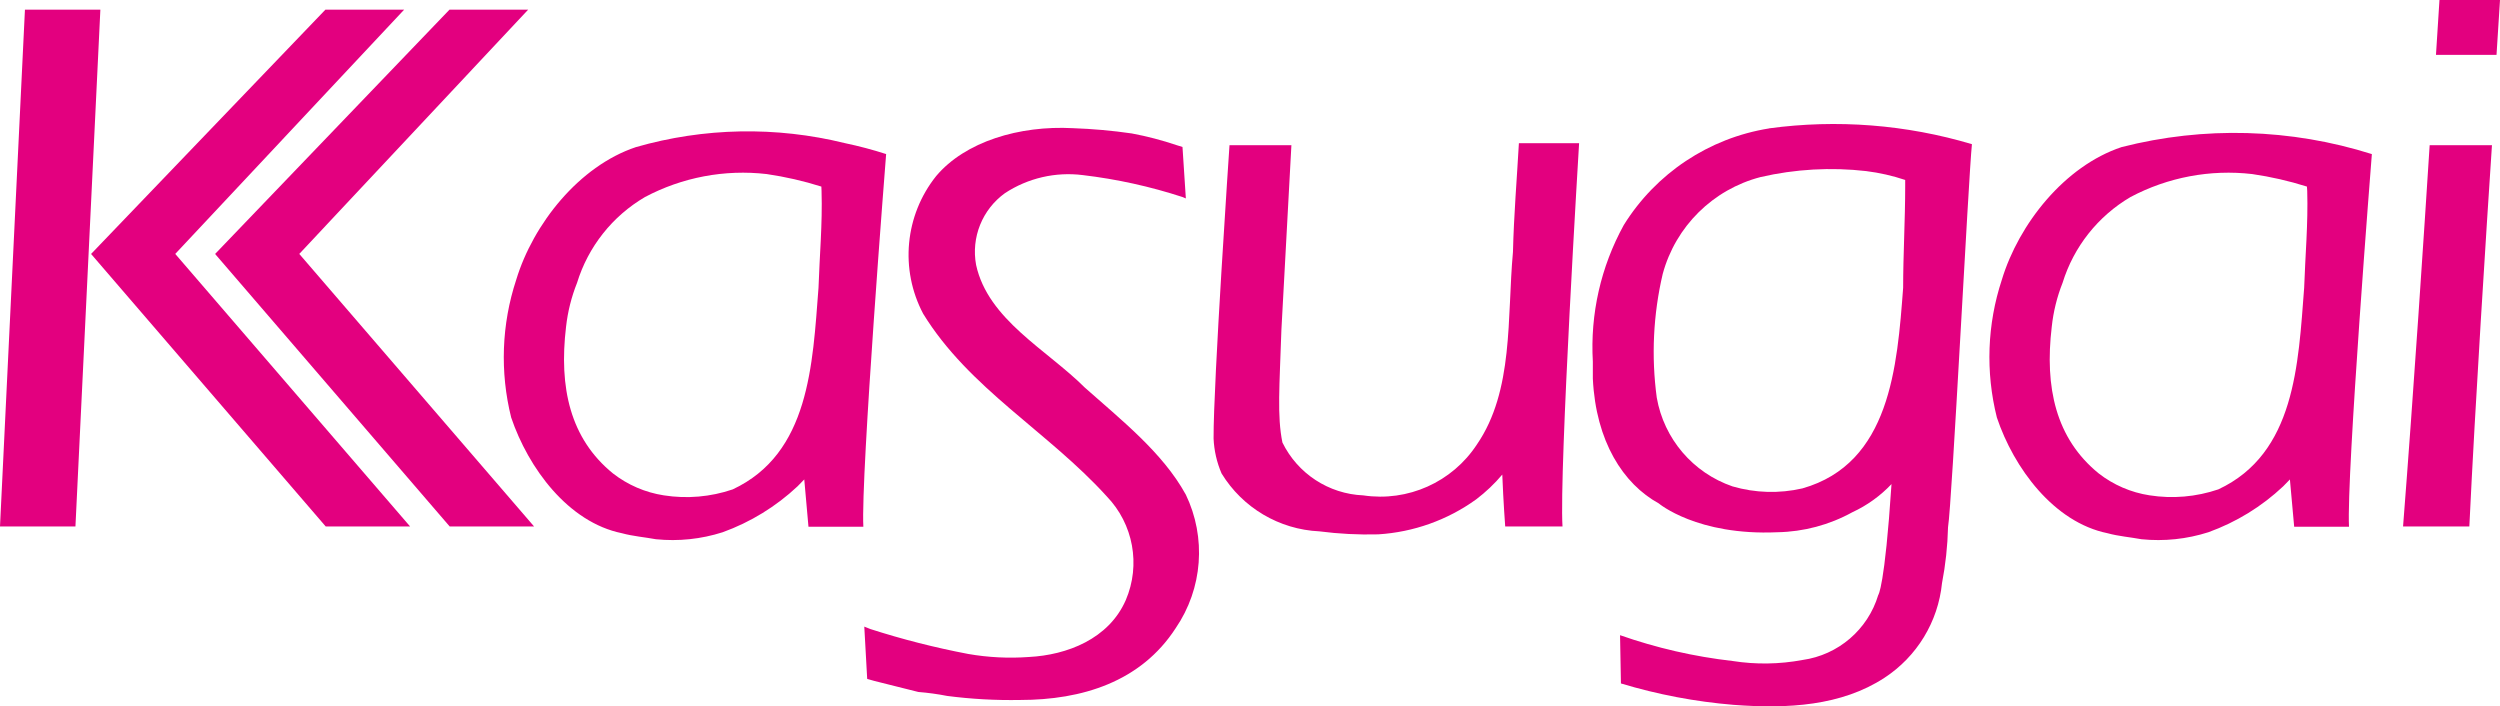 <?xml version="1.0" encoding="utf-8"?>
<!-- Generator: Adobe Illustrator 27.7.0, SVG Export Plug-In . SVG Version: 6.00 Build 0)  -->
<svg version="1.1" id="レイヤー_1" xmlns="http://www.w3.org/2000/svg" xmlns:xlink="http://www.w3.org/1999/xlink" x="0px"
	 y="0px" width="138.617px" height="39.167px" viewBox="0 0 138.617 39.167" style="enable-background:new 0 0 138.617 39.167;"
	 xml:space="preserve">
<style type="text/css">
	.st0{clip-path:url(#SVGID_00000041256602122470777580000007297032808800679837_);}
	.st1{fill:#E3007F;}
</style>
<g>
	<defs>
		<rect id="SVGID_1_" width="138.617" height="39.167"/>
	</defs>
	<clipPath id="SVGID_00000142889713057595796690000000018301544997470367_">
		<use xlink:href="#SVGID_1_"  style="overflow:visible;"/>
	</clipPath>
	
		<g id="グループ_1_00000026870538298444824090000010680651427407296919_" style="clip-path:url(#SVGID_00000142889713057595796690000000018301544997470367_);">
		<path id="パス_1_00000160159173394578536220000009402690594089243795_" class="st1" d="M49.133,8.544
			c0,0-1.413,17.855-1.263,20.663h-3.043l-0.233-2.624c-0.206,0.209-0.373,0.382-0.373,0.382c-1.196,1.122-2.609,1.988-4.151,2.546
			c-1.194,0.382-2.453,0.514-3.7,0.388c-0.61-0.113-1.275-0.166-1.884-0.333c-2.988-0.608-5.194-3.62-6.143-6.417
			c-0.629-2.52-0.533-5.167,0.279-7.635c0.942-3.1,3.486-6.306,6.64-7.358c3.774-1.084,7.767-1.16,11.58-0.221
			c0.777,0.163,1.545,0.366,2.3,0.61 M45.542,10.345c-0.99-0.312-2.004-0.544-3.032-0.694c-2.328-0.268-4.682,0.177-6.751,1.276
			c-1.806,1.059-3.149,2.757-3.764,4.758c-0.311,0.78-0.516,1.599-0.609,2.434c-0.4,3.363,0.22,6.194,2.6,8.13
			c0.822,0.64,1.793,1.058,2.822,1.217c1.28,0.201,2.59,0.088,3.817-0.33c4.262-1.993,4.429-6.916,4.759-11.177
			c0.058-1.768,0.224-3.54,0.169-5.366L45.542,10.345z"/>
		<path id="パス_2_00000076565605605397147040000006385609500517120950_" class="st1" d="M131.512,8.544
			c0,0-1.417,17.855-1.267,20.663h-3.04l-0.237-2.624c-0.2,0.209-0.372,0.382-0.372,0.382c-1.194,1.124-2.606,1.99-4.149,2.546
			c-1.196,0.382-2.458,0.514-3.708,0.388c-0.607-0.113-1.275-0.166-1.88-0.333c-2.988-0.608-5.2-3.62-6.139-6.417
			c-0.633-2.52-0.538-5.167,0.275-7.635c0.939-3.1,3.481-6.306,6.64-7.358C122.206,6.987,127.013,7.122,131.512,8.544
			 M127.912,10.345c-0.991-0.313-2.006-0.545-3.035-0.694c-2.326-0.268-4.679,0.176-6.747,1.274
			c-1.805,1.06-3.149,2.758-3.767,4.758c-0.309,0.78-0.511,1.599-0.6,2.434c-0.4,3.363,0.221,6.194,2.6,8.13
			c0.821,0.64,1.792,1.059,2.821,1.217c1.28,0.201,2.589,0.087,3.816-0.33c4.26-1.993,4.43-6.916,4.758-11.177
			c0.059-1.768,0.223-3.54,0.17-5.366L127.912,10.345z"/>
		<path id="パス_3_00000160159161817305782530000013137292717630312119_" class="st1" d="M5.565,0.536L4.183,29.19H0L1.383,0.536
			H5.565z"/>
		<path id="パス_4_00000031897555982448195850000001077735298957745825_" class="st1" d="M22.408,0.536h-4.366L5.05,14.081
			L18.059,29.19h4.679L9.717,14.079L22.408,0.536z"/>
		<path id="パス_5_00000091700333375213452950000001102889750420160140_" class="st1" d="M16.594,14.079L29.285,0.536h-4.363
			L11.927,14.081L24.933,29.19h4.679L16.594,14.079z"/>
		<path id="パス_6_00000086681829847821845440000008977343245396274073_" class="st1" d="M65.741,27.412
			c-1.277-2.322-3.6-4.149-5.59-5.92c-2.1-2.1-5.365-3.761-6.029-6.8c-0.283-1.525,0.341-3.077,1.6-3.983
			c1.274-0.836,2.805-1.191,4.317-1c1.879,0.222,3.732,0.63,5.531,1.217l0.181,0.076l-0.186-2.853l-0.323-0.1
			c-0.814-0.275-1.646-0.492-2.49-0.65c-1.083-0.157-2.173-0.254-3.266-0.292c-2.96-0.158-5.968,0.74-7.581,2.657
			c-1.736,2.176-2.018,5.173-0.718,7.634c2.549,4.15,6.919,6.528,10.18,10.126c1.475,1.531,1.89,3.796,1.054,5.75
			c-0.943,2.158-3.262,3.044-5.367,3.154c-1.127,0.083-2.259,0.026-3.372-0.168c-1.834-0.349-3.645-0.81-5.423-1.381l-0.337-0.135
			l0.161,2.9l0.4,0.113l2.436,0.611c0.537,0.043,1.071,0.116,1.6,0.22c1.339,0.174,2.688,0.248,4.038,0.224
			c3.431,0,6.7-1,8.632-3.984c1.499-2.194,1.711-5.022,0.555-7.415"/>
		<path id="パス_7_00000165227529062600938200000000186952517996362651_" class="st1" d="M87.554,7.939h-3.336
			c-0.112,1.993-0.28,3.982-0.329,6.03c-0.334,3.652,0.05,7.69-2,10.677c-1.369,2.089-3.829,3.191-6.3,2.821
			c-1.919-0.081-3.639-1.206-4.483-2.931c-0.3-1.472-0.16-3.1-0.056-6.251l0.554-10.234h-3.432c0,0-0.9,13.249-0.883,16.264
			c0.029,0.667,0.179,1.323,0.443,1.936c1.163,1.903,3.193,3.105,5.42,3.21c1.082,0.14,2.174,0.196,3.265,0.167
			c1.956-0.121,3.838-0.792,5.428-1.937c0.534-0.404,1.021-0.866,1.452-1.378c0.058,1.508,0.162,2.878,0.162,2.878h3.177
			c-0.19-3.037,0.92-21.251,0.92-21.251"/>
		<path id="パス_8_00000151531134870498937210000015348197166464662657_" class="st1" d="M103.475,9.487
			c0.735,0.091,1.46,0.255,2.162,0.491v0.339c0,1.882-0.114,3.817-0.114,5.643c-0.33,4.372-0.718,9.737-5.585,11.12
			c-1.28,0.295-2.615,0.257-3.876-0.111c-2.193-0.753-3.802-2.639-4.2-4.923c-0.308-2.287-0.196-4.612,0.331-6.859
			c0.713-2.633,2.783-4.682,5.423-5.369c1.922-0.444,3.906-0.556,5.866-0.331 M98.082,7.122c-3.33,0.536-6.264,2.488-8.046,5.352
			c-1.275,2.314-1.87,4.941-1.718,7.579v0.941c0.166,3.485,1.687,5.837,3.653,6.917c0,0,2.129,1.8,6.581,1.6
			c1.454-0.026,2.879-0.406,4.153-1.108c0.817-0.378,1.555-0.908,2.173-1.562c-0.377,5.753-0.736,6.153-0.736,6.153
			c-0.577,1.917-2.217,3.323-4.2,3.6c-1.279,0.239-2.59,0.258-3.876,0.056c-2.127-0.242-4.219-0.722-6.239-1.431l0.049,2.676
			c2.036,0.615,4.131,1.013,6.25,1.187c3.013,0.23,5.973,0.055,8.352-1.494c1.807-1.177,2.984-3.109,3.2-5.255
			c0.197-1.022,0.309-2.059,0.334-3.1c0.221-1.326,1.132-19.348,1.325-21.239c-3.647-1.088-7.484-1.387-11.256-0.876"/>
		<path id="パス_9_00000122707348385715771140000009189815448840249740_" class="st1" d="M134.717,8.05
			c-0.284,4.453-0.89,13.673-1.475,21.14h3.675c0.324-6.815,0.95-16.551,1.254-21.14H134.717z"/>
		<path id="パス_10_00000004518166314179294690000016854503060249002675_" class="st1" d="M135.261,0l-0.194,3.044h3.357
			L138.617,0H135.261z"/>
	</g>
</g>
</svg>
